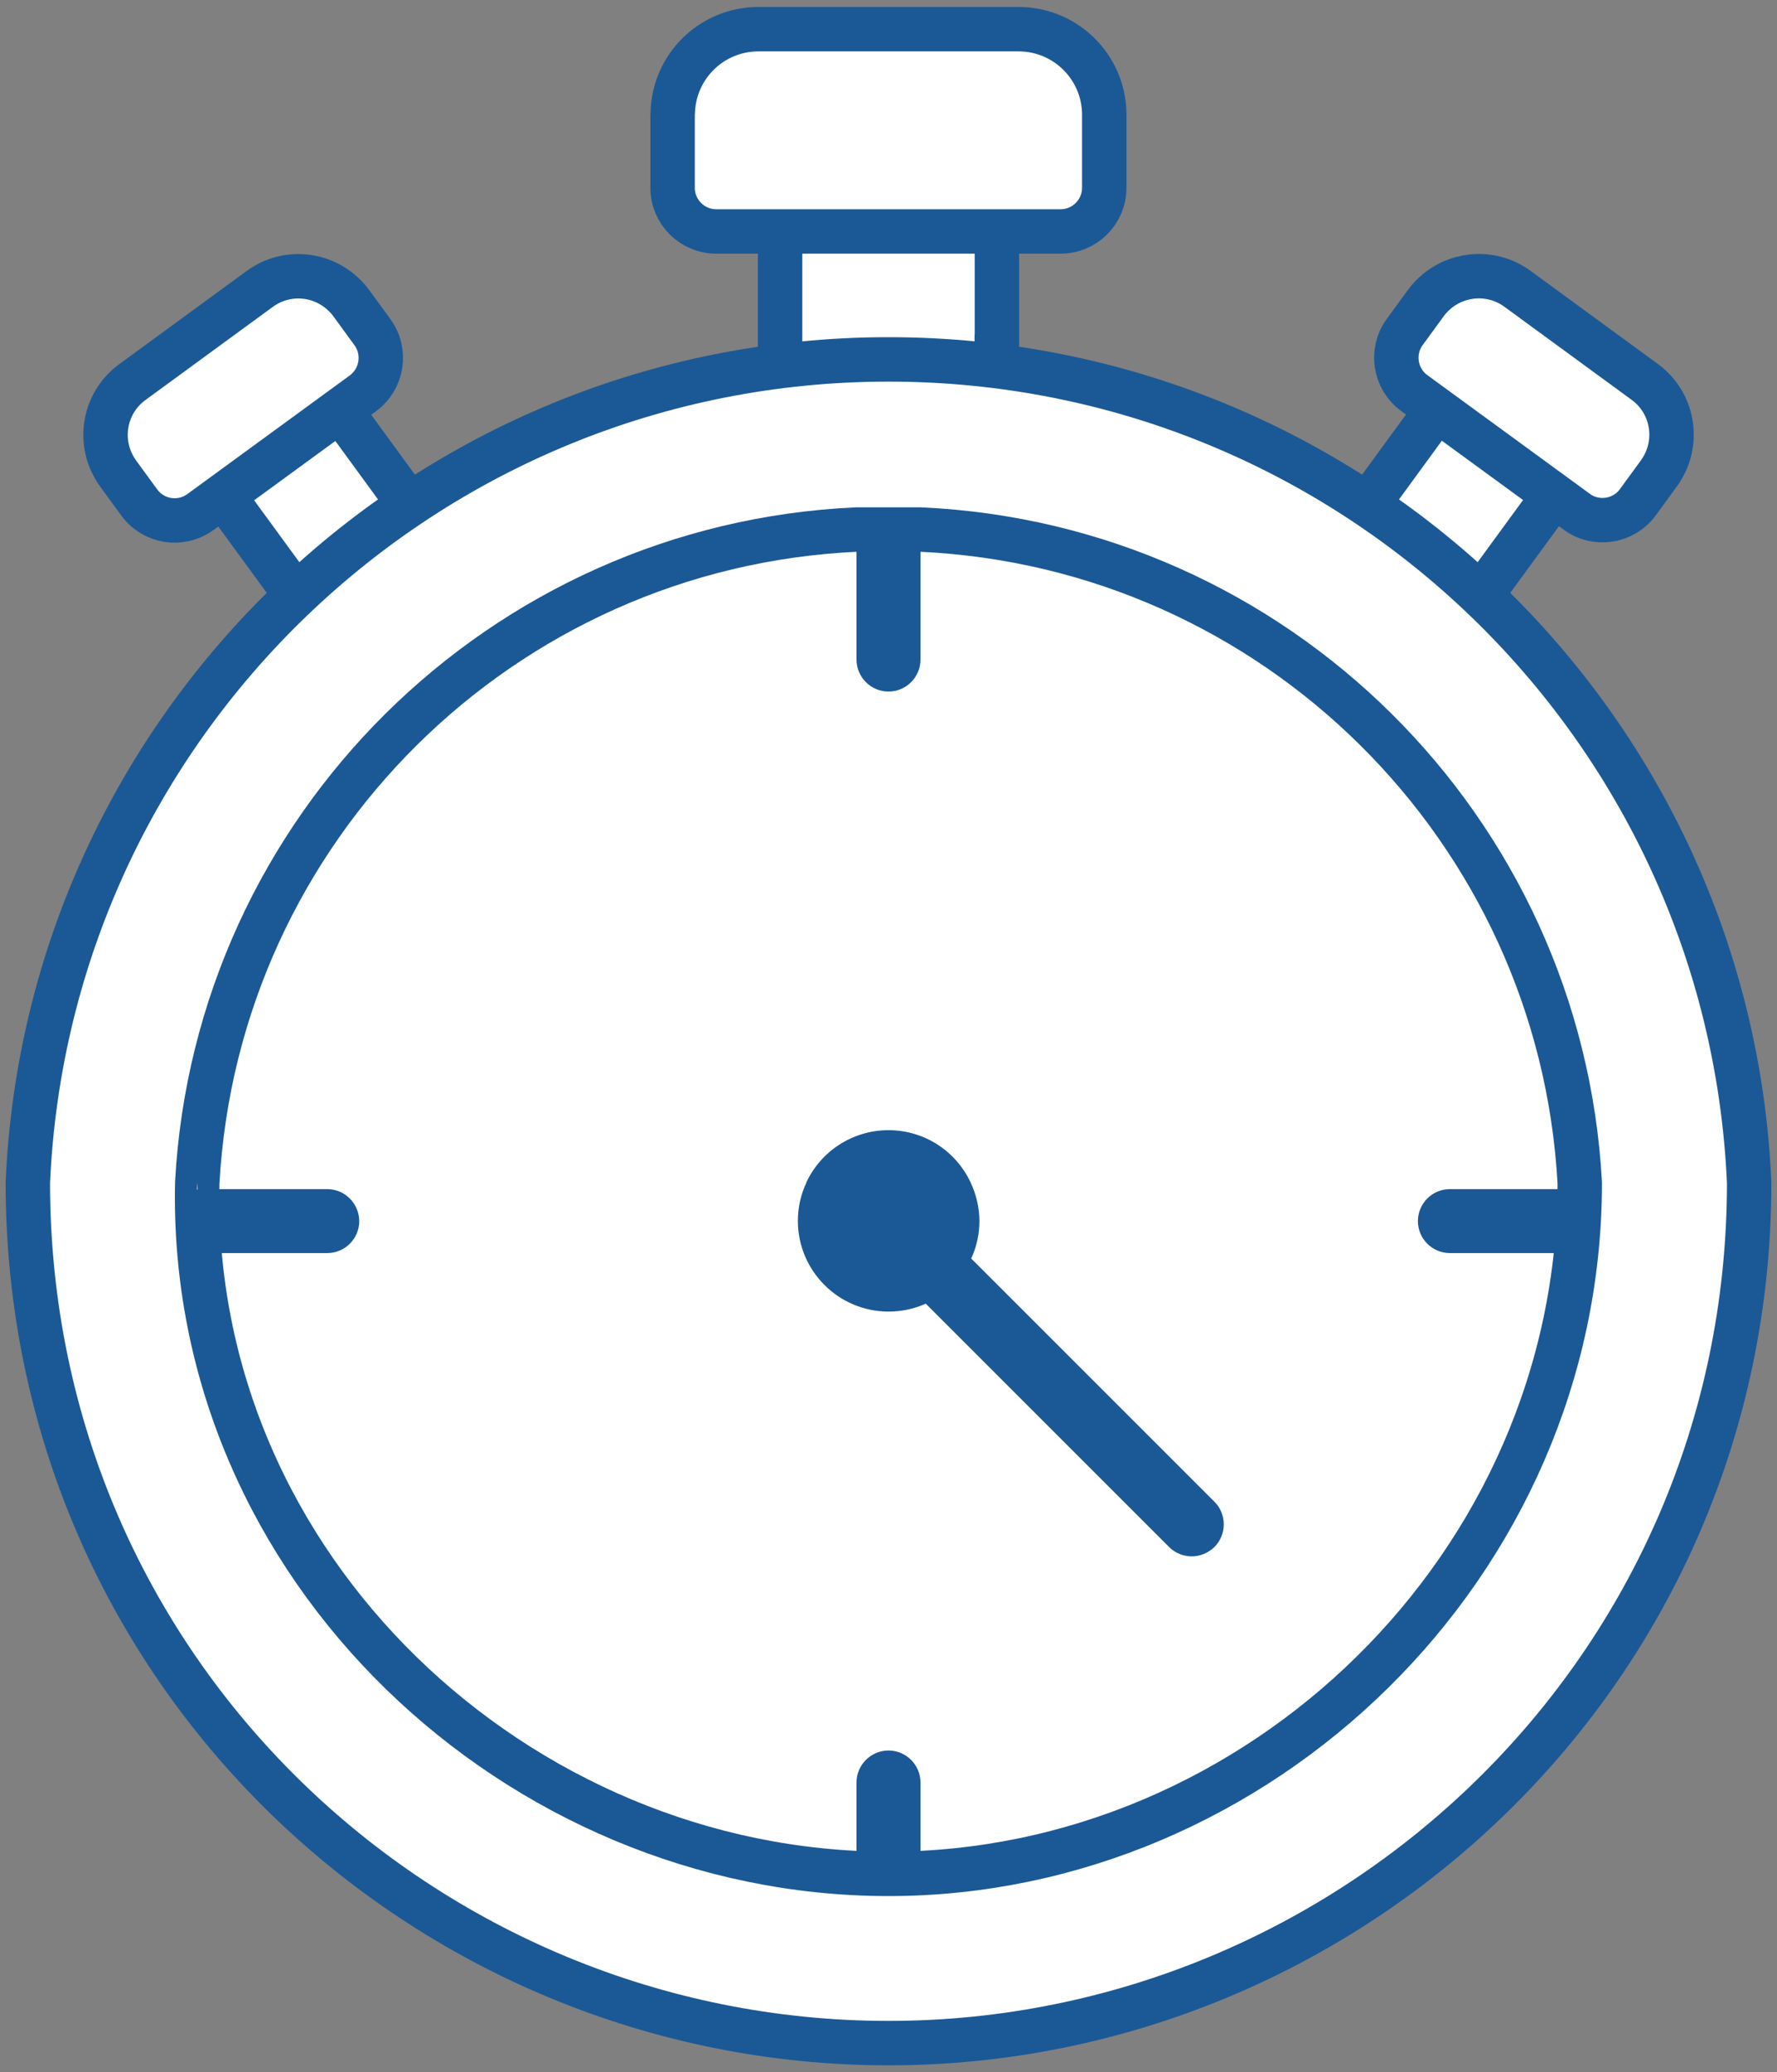 <?xml version="1.0" encoding="utf-8"?>
<!-- Generator: Adobe Illustrator 25.2.0, SVG Export Plug-In . SVG Version: 6.00 Build 0)  -->
<svg version="1.1" id="Layer_1" xmlns="http://www.w3.org/2000/svg" xmlns:xlink="http://www.w3.org/1999/xlink" x="0px" y="0px"
	 viewBox="0 0 120 139.93" style="enable-background:new 0 0 120 139.93;" xml:space="preserve">
<rect x="0" y="0" width="120" height="139.93" fill="#808080" stroke="none"/>
<style type="text/css">
	.st0{fill:#FFFFFF;stroke:#1B5996;stroke-width:3;stroke-linecap:round;stroke-miterlimit:10;}
	.st1{fill:none;stroke:#1B5996;stroke-width:3;stroke-linecap:round;stroke-miterlimit:10;}
	.st2{fill:#1B5996;}
	.st3{fill:#ECDAEC;}
</style>
<g>
	<polygon class="st0" points="26.89,33.05 26.89,33.05 26.89,33.05 22.97,27.68 17.88,28.94 15.06,33.45 18.99,38.83 18.99,38.83 
		18.99,38.83 24.27,46.05 32.17,40.28 	"/>
	<polygon class="st0" points="67.32,15.63 59.8,13.11 52.68,15.63 52.68,24.08 52.68,39.08 67.31,39.08 67.31,24.08 67.32,24.08 	
		"/>
	<polygon class="st0" points="104.94,33.45 102.12,28.94 97.03,27.68 93.11,33.05 93.11,33.05 87.83,40.28 95.73,46.05 
		101.01,38.83 101.01,38.83 	"/>
	<path class="st0" d="M111.07,25.79l-8.6-6.29c-1.67-1.22-3.9-1.09-5.42,0.16c0,0,0,0,0,0c-0.28,0.23-0.53,0.49-0.76,0.8l-1.43,1.96
		c-0.96,1.31-0.67,3.16,0.64,4.12l10.98,8.02c1.31,0.96,3.16,0.67,4.12-0.64l1.43-1.96c0.17-0.23,0.31-0.48,0.43-0.73c0,0,0,0,0,0
		C113.34,29.36,112.81,27.06,111.07,25.79z"/>
	<path class="st0" d="M60,137.97c31.27,0,58.12-25.21,58.12-58.1C116.77,48.93,91.27,24.27,60,24.27S3.23,48.93,1.88,79.86
		C1.88,112.9,28.73,137.97,60,137.97z"/>
	<path class="st1" d="M60,126.54c24.95,0,46.68-20.8,46.68-46.67c-1.31-23.9-20.56-43.02-44.52-44.11l-4.32,0
		c-23.96,1.09-43.21,20.21-44.52,44.11C12.76,105.93,35.05,126.54,60,126.54L60,126.54z"/>
	<path class="st2" d="M80.48,105.1c-0.55,0-1.11-0.21-1.53-0.63l-18.9-18.9c-0.84-0.84-0.84-2.21,0-3.06c0.84-0.84,2.21-0.84,3.06,0
		l18.9,18.9c0.84,0.84,0.84,2.21,0,3.06C81.58,104.88,81.03,105.1,80.48,105.1z"/>
	<path class="st2" d="M60,35.7c-0.72,0-1.44,0.02-2.16,0.05v8.79c0,1.19,0.97,2.16,2.16,2.16s2.16-0.97,2.16-2.16v-8.79
		C61.44,35.72,60.72,35.7,60,35.7z"/>
	<path class="st2" d="M97.91,80.3c-1.19,0-2.16,0.97-2.16,2.16c0,1.19,0.97,2.16,2.16,2.16h8.27l0.39-1.66l0.09-2.66H97.91z"/>
	<path class="st3" d="M13.35,80.3c-0.01-0.14-0.02-0.29-0.03-0.43c-0.01,0.14-0.01,0.29-0.02,0.43l0.02,0.06L13.35,80.3z"/>
	<path class="st2" d="M22.09,80.3h-8.74l0.07,2.43l0.41,1.89h8.27c1.19,0,2.16-0.97,2.16-2.16C24.25,81.26,23.28,80.3,22.09,80.3z"
		/>
	<path class="st2" d="M62.16,127.06v-3.08v-3.61c0-1.19-0.97-2.16-2.16-2.16s-2.16,0.97-2.16,2.16v3.61v3.08"/>
	<path class="st2" d="M65.55,79.86L65.55,79.86c-0.97-2.09-3.09-3.54-5.55-3.54c-2.46,0-4.58,1.45-5.55,3.53c0,0,0,0,0.01,0
		c-0.37,0.79-0.58,1.66-0.58,2.59c0,3.38,2.74,6.13,6.13,6.13c3.38,0,6.13-2.74,6.13-6.13C66.13,81.53,65.92,80.65,65.55,79.86z"/>
	<path class="st0" d="M25.15,22.43l-1.43-1.96c-0.22-0.3-0.48-0.57-0.76-0.8c0,0,0,0,0,0c-1.52-1.26-3.75-1.38-5.42-0.16l-8.6,6.29
		c-1.74,1.27-2.28,3.57-1.39,5.45c0,0,0,0,0,0c0.12,0.25,0.26,0.5,0.43,0.73l1.43,1.96c0.96,1.31,2.8,1.6,4.12,0.64l10.98-8.02
		C25.82,25.59,26.11,23.75,25.15,22.43z"/>
	<path class="st0" d="M74.57,7.63C74.57,7.63,74.57,7.63,74.57,7.63C74.57,7.63,74.57,7.63,74.57,7.63
		C74.57,7.63,74.57,7.63,74.57,7.63C74.57,7.63,74.57,7.63,74.57,7.63C74.57,7.63,74.57,7.63,74.57,7.63
		C74.57,7.63,74.57,7.63,74.57,7.63c-0.07-3.14-2.63-5.66-5.79-5.66H51.22c-3.16,0-5.72,2.52-5.79,5.66c0,0.05-0.01,0.09-0.01,0.14
		v4.91c0,1.63,1.32,2.95,2.95,2.95h23.25c1.63,0,2.95-1.32,2.95-2.95V7.76C74.57,7.72,74.57,7.67,74.57,7.63z"/>
</g>
</svg>
